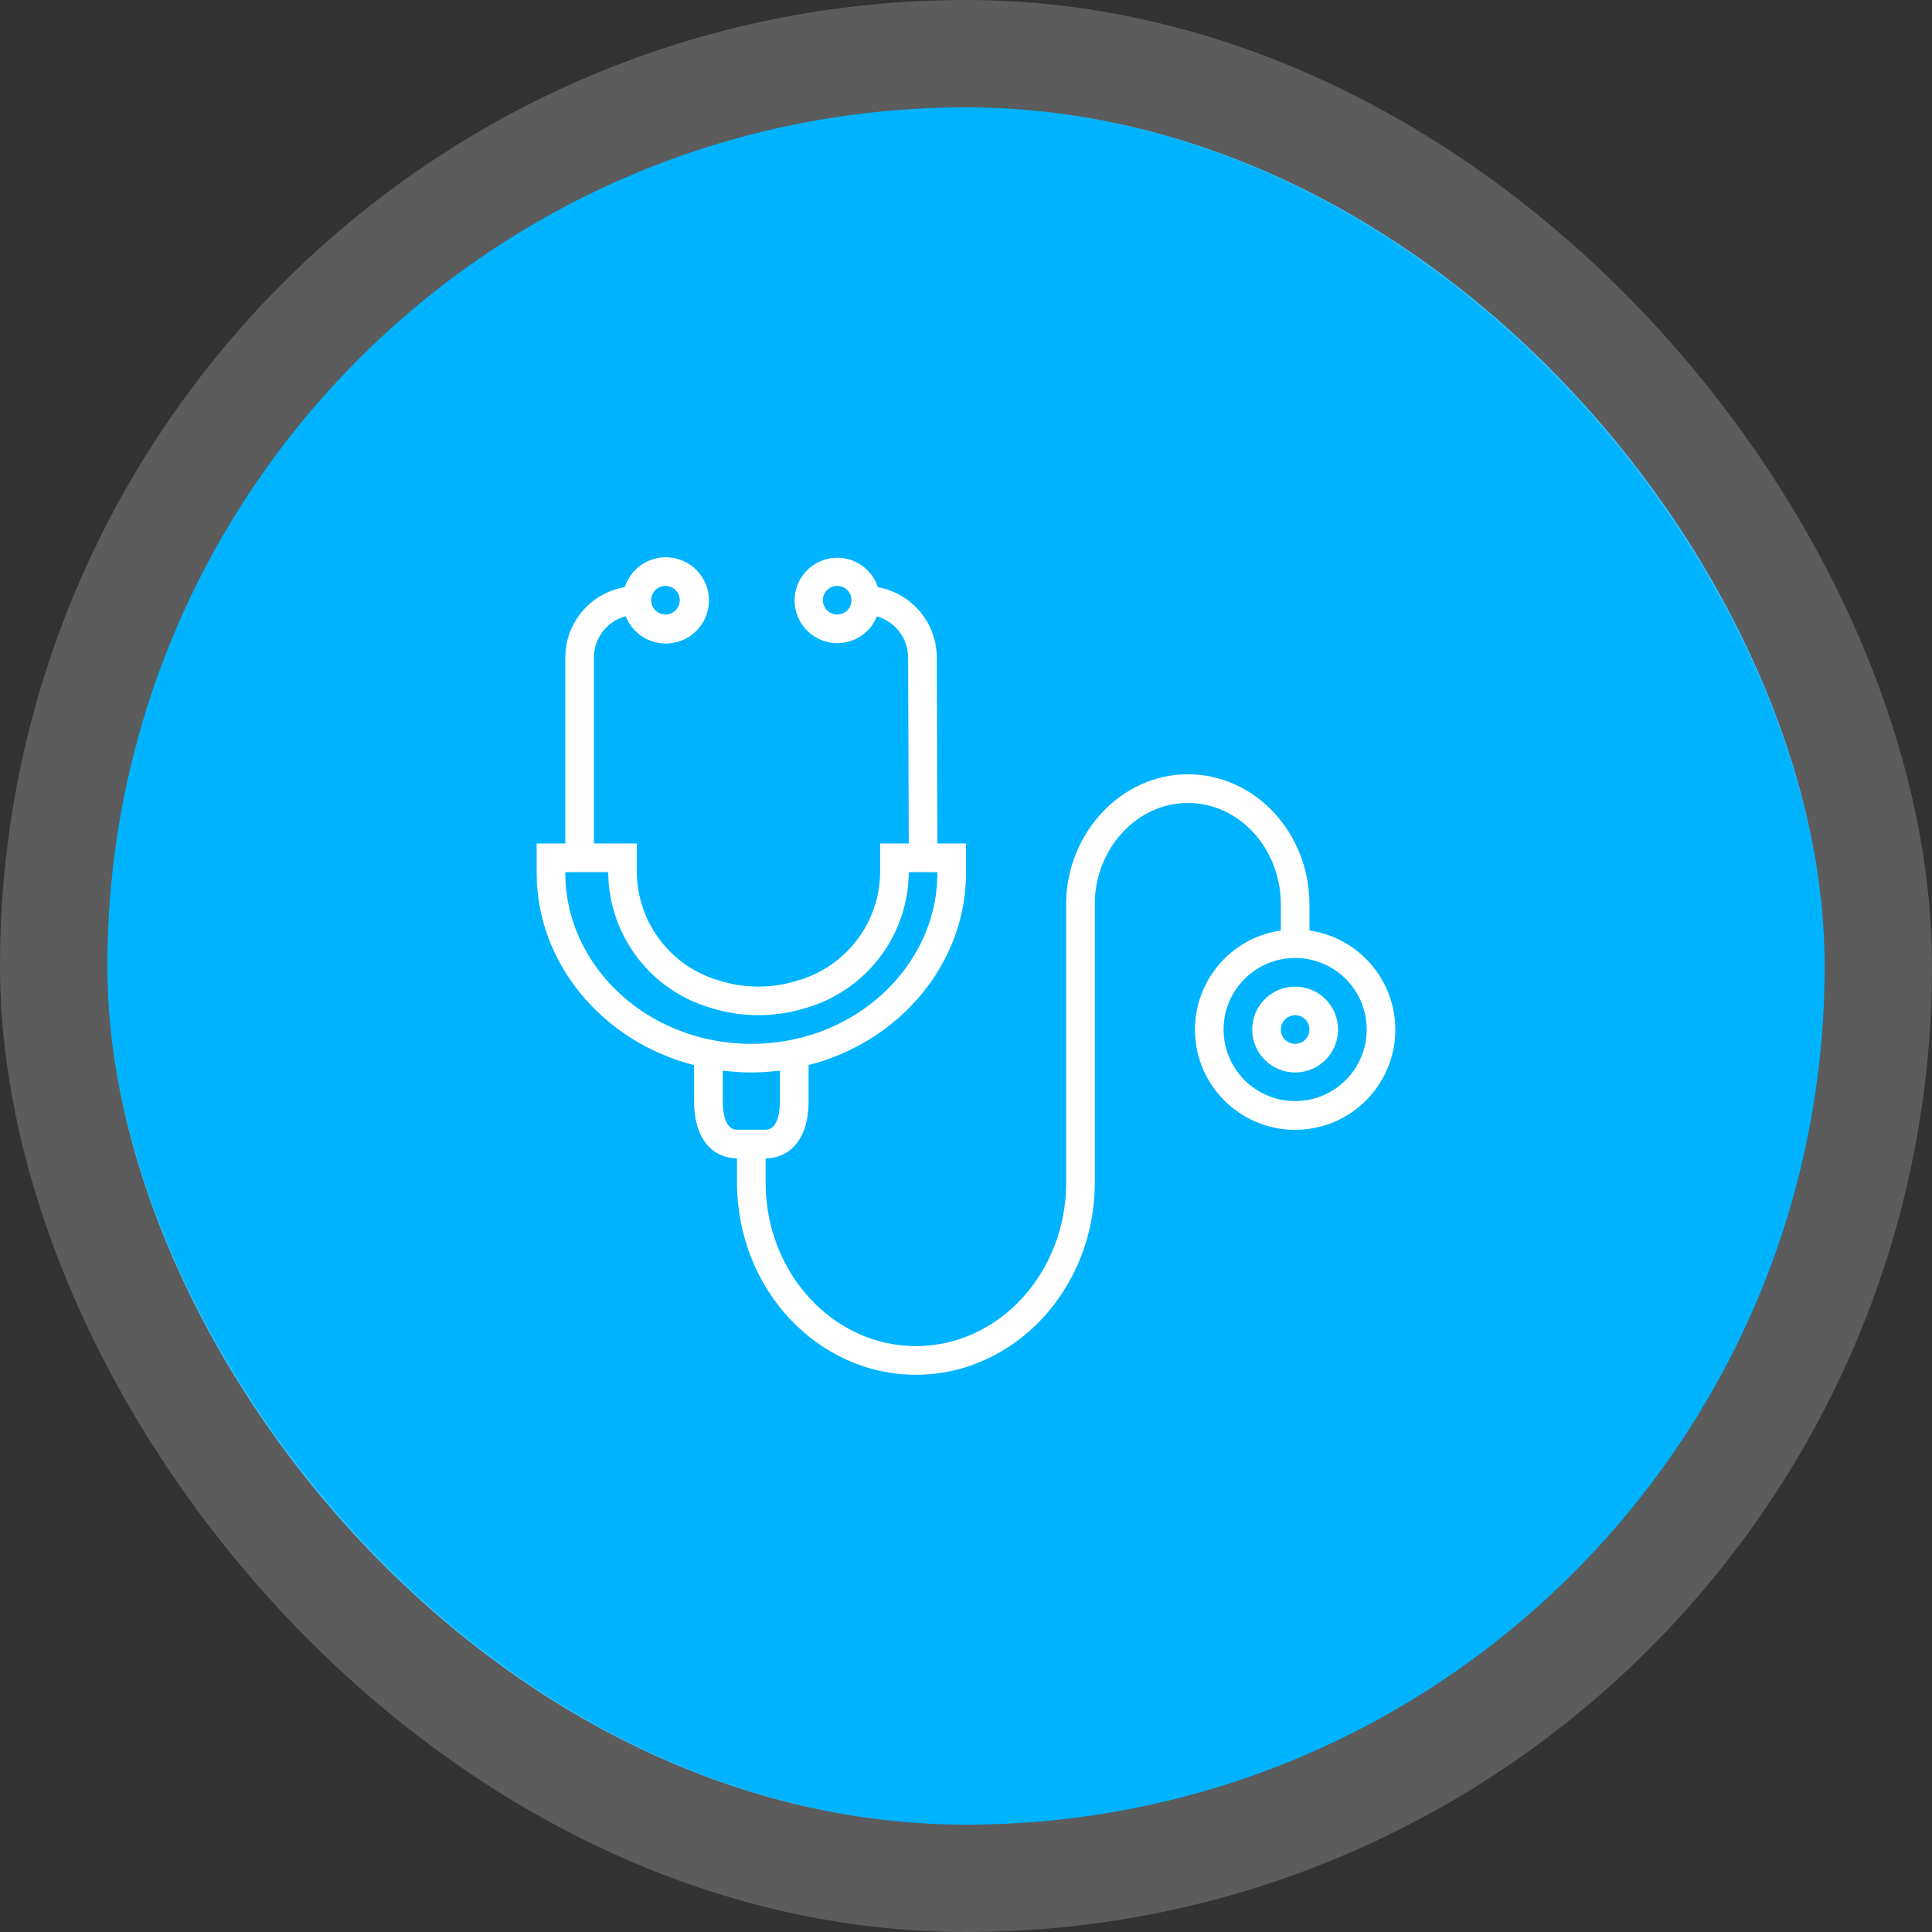 <svg width="72" height="72" viewBox="0 0 72 72" fill="none" xmlns="http://www.w3.org/2000/svg">
<rect x="0" y="0" width="72" height="72" fill="#333333" stroke="none"/>
<rect x="4" y="4" width="64" height="64" rx="32" fill="#00B3FF"/>
<rect x="2" y="2" width="68" height="68" rx="34" stroke="white" stroke-opacity="0.2" stroke-width="4"/>
<g clip-path="url(#clip0_2960_5921)">
<path d="M51.961 37.839C51.725 36.201 50.438 34.914 48.8 34.677V33.708C48.8 31.032 46.766 28.854 44.266 28.854C41.839 28.854 39.806 30.966 39.733 33.562H39.764L39.733 33.568V44.078C39.733 47.438 37.221 50.166 34.133 50.166C31.045 50.166 28.533 47.434 28.533 44.078V43.168C29.306 43.168 30.133 42.607 30.133 41.034V39.693C33.556 38.818 36 35.879 36 32.547V31.435H34.933L34.911 24.493C34.903 23.209 33.981 22.111 32.717 21.883C32.444 21.047 31.545 20.591 30.71 20.864C29.874 21.136 29.418 22.035 29.691 22.87C29.964 23.706 30.862 24.162 31.698 23.89C32.145 23.743 32.505 23.407 32.68 22.97C33.364 23.165 33.837 23.786 33.843 24.497L33.867 31.435H32.8V32.562C32.757 34.417 31.514 36.029 29.73 36.541C28.776 36.844 27.751 36.844 26.797 36.541C25.015 36.028 23.774 34.416 23.733 32.562V31.435H22.133V24.501C22.136 23.78 22.621 23.151 23.317 22.963C23.642 23.79 24.575 24.196 25.401 23.872C26.227 23.547 26.634 22.614 26.31 21.788C25.985 20.961 25.052 20.555 24.226 20.879C23.778 21.055 23.433 21.422 23.284 21.88C22.006 22.098 21.07 23.205 21.067 24.501V31.435H20V32.544C20 35.88 22.445 38.82 25.867 39.693V41.034C25.867 42.607 26.693 43.168 27.467 43.168V44.078C27.467 48.025 30.457 51.233 34.133 51.233C37.809 51.233 40.8 48.021 40.8 44.078V33.593C40.853 31.57 42.409 29.923 44.266 29.923C46.178 29.923 47.733 31.621 47.733 33.709V34.677C45.692 34.972 44.277 36.865 44.571 38.906C44.866 40.946 46.759 42.362 48.8 42.067C50.84 41.773 52.256 39.88 51.961 37.839ZM31.2 22.901C30.905 22.901 30.666 22.663 30.666 22.368C30.666 22.073 30.905 21.835 31.2 21.835C31.494 21.835 31.733 22.073 31.733 22.368C31.733 22.663 31.494 22.901 31.2 22.901ZM24.8 21.835C25.095 21.835 25.333 22.073 25.333 22.368C25.333 22.663 25.095 22.901 24.8 22.901C24.505 22.901 24.267 22.663 24.267 22.368C24.267 22.073 24.505 21.835 24.8 21.835ZM21.067 32.544V32.501H22.667V32.562C22.707 34.88 24.249 36.903 26.474 37.556C27.639 37.925 28.891 37.925 30.056 37.556C32.282 36.904 33.826 34.881 33.867 32.562V32.501H34.933V32.544C34.933 35.511 32.646 38.121 29.493 38.753C28.753 38.901 27.994 38.938 27.243 38.863C26.996 38.839 26.75 38.802 26.507 38.752C23.354 38.121 21.067 35.511 21.067 32.544ZM27.467 42.101C26.987 42.101 26.933 41.354 26.933 41.034V39.903C26.976 39.908 27.02 39.91 27.063 39.914C27.116 39.92 27.169 39.925 27.223 39.929C27.475 39.952 27.73 39.967 27.986 39.967H28.013C28.269 39.967 28.523 39.952 28.773 39.929C28.826 39.925 28.883 39.92 28.938 39.914C28.98 39.91 29.024 39.908 29.066 39.903V41.034C29.066 41.354 29.013 42.101 28.533 42.101H27.467ZM48.266 41.034C46.794 41.034 45.6 39.84 45.6 38.368C45.6 36.895 46.794 35.701 48.266 35.701C49.739 35.701 50.933 36.895 50.933 38.368C50.931 39.84 49.738 41.033 48.266 41.034Z" fill="white"/>
<path d="M48.266 36.768C47.382 36.768 46.666 37.484 46.666 38.368C46.666 39.251 47.382 39.968 48.266 39.968C49.15 39.968 49.866 39.251 49.866 38.368C49.866 37.484 49.15 36.768 48.266 36.768ZM48.266 38.901C47.971 38.901 47.733 38.662 47.733 38.368C47.733 38.073 47.971 37.834 48.266 37.834C48.56 37.834 48.799 38.073 48.799 38.368C48.799 38.662 48.56 38.901 48.266 38.901Z" fill="white"/>
</g>
<defs>
<clipPath id="clip0_2960_5921">
<rect width="32" height="32" fill="white" transform="translate(20 20)"/>
</clipPath>
</defs>
</svg>
